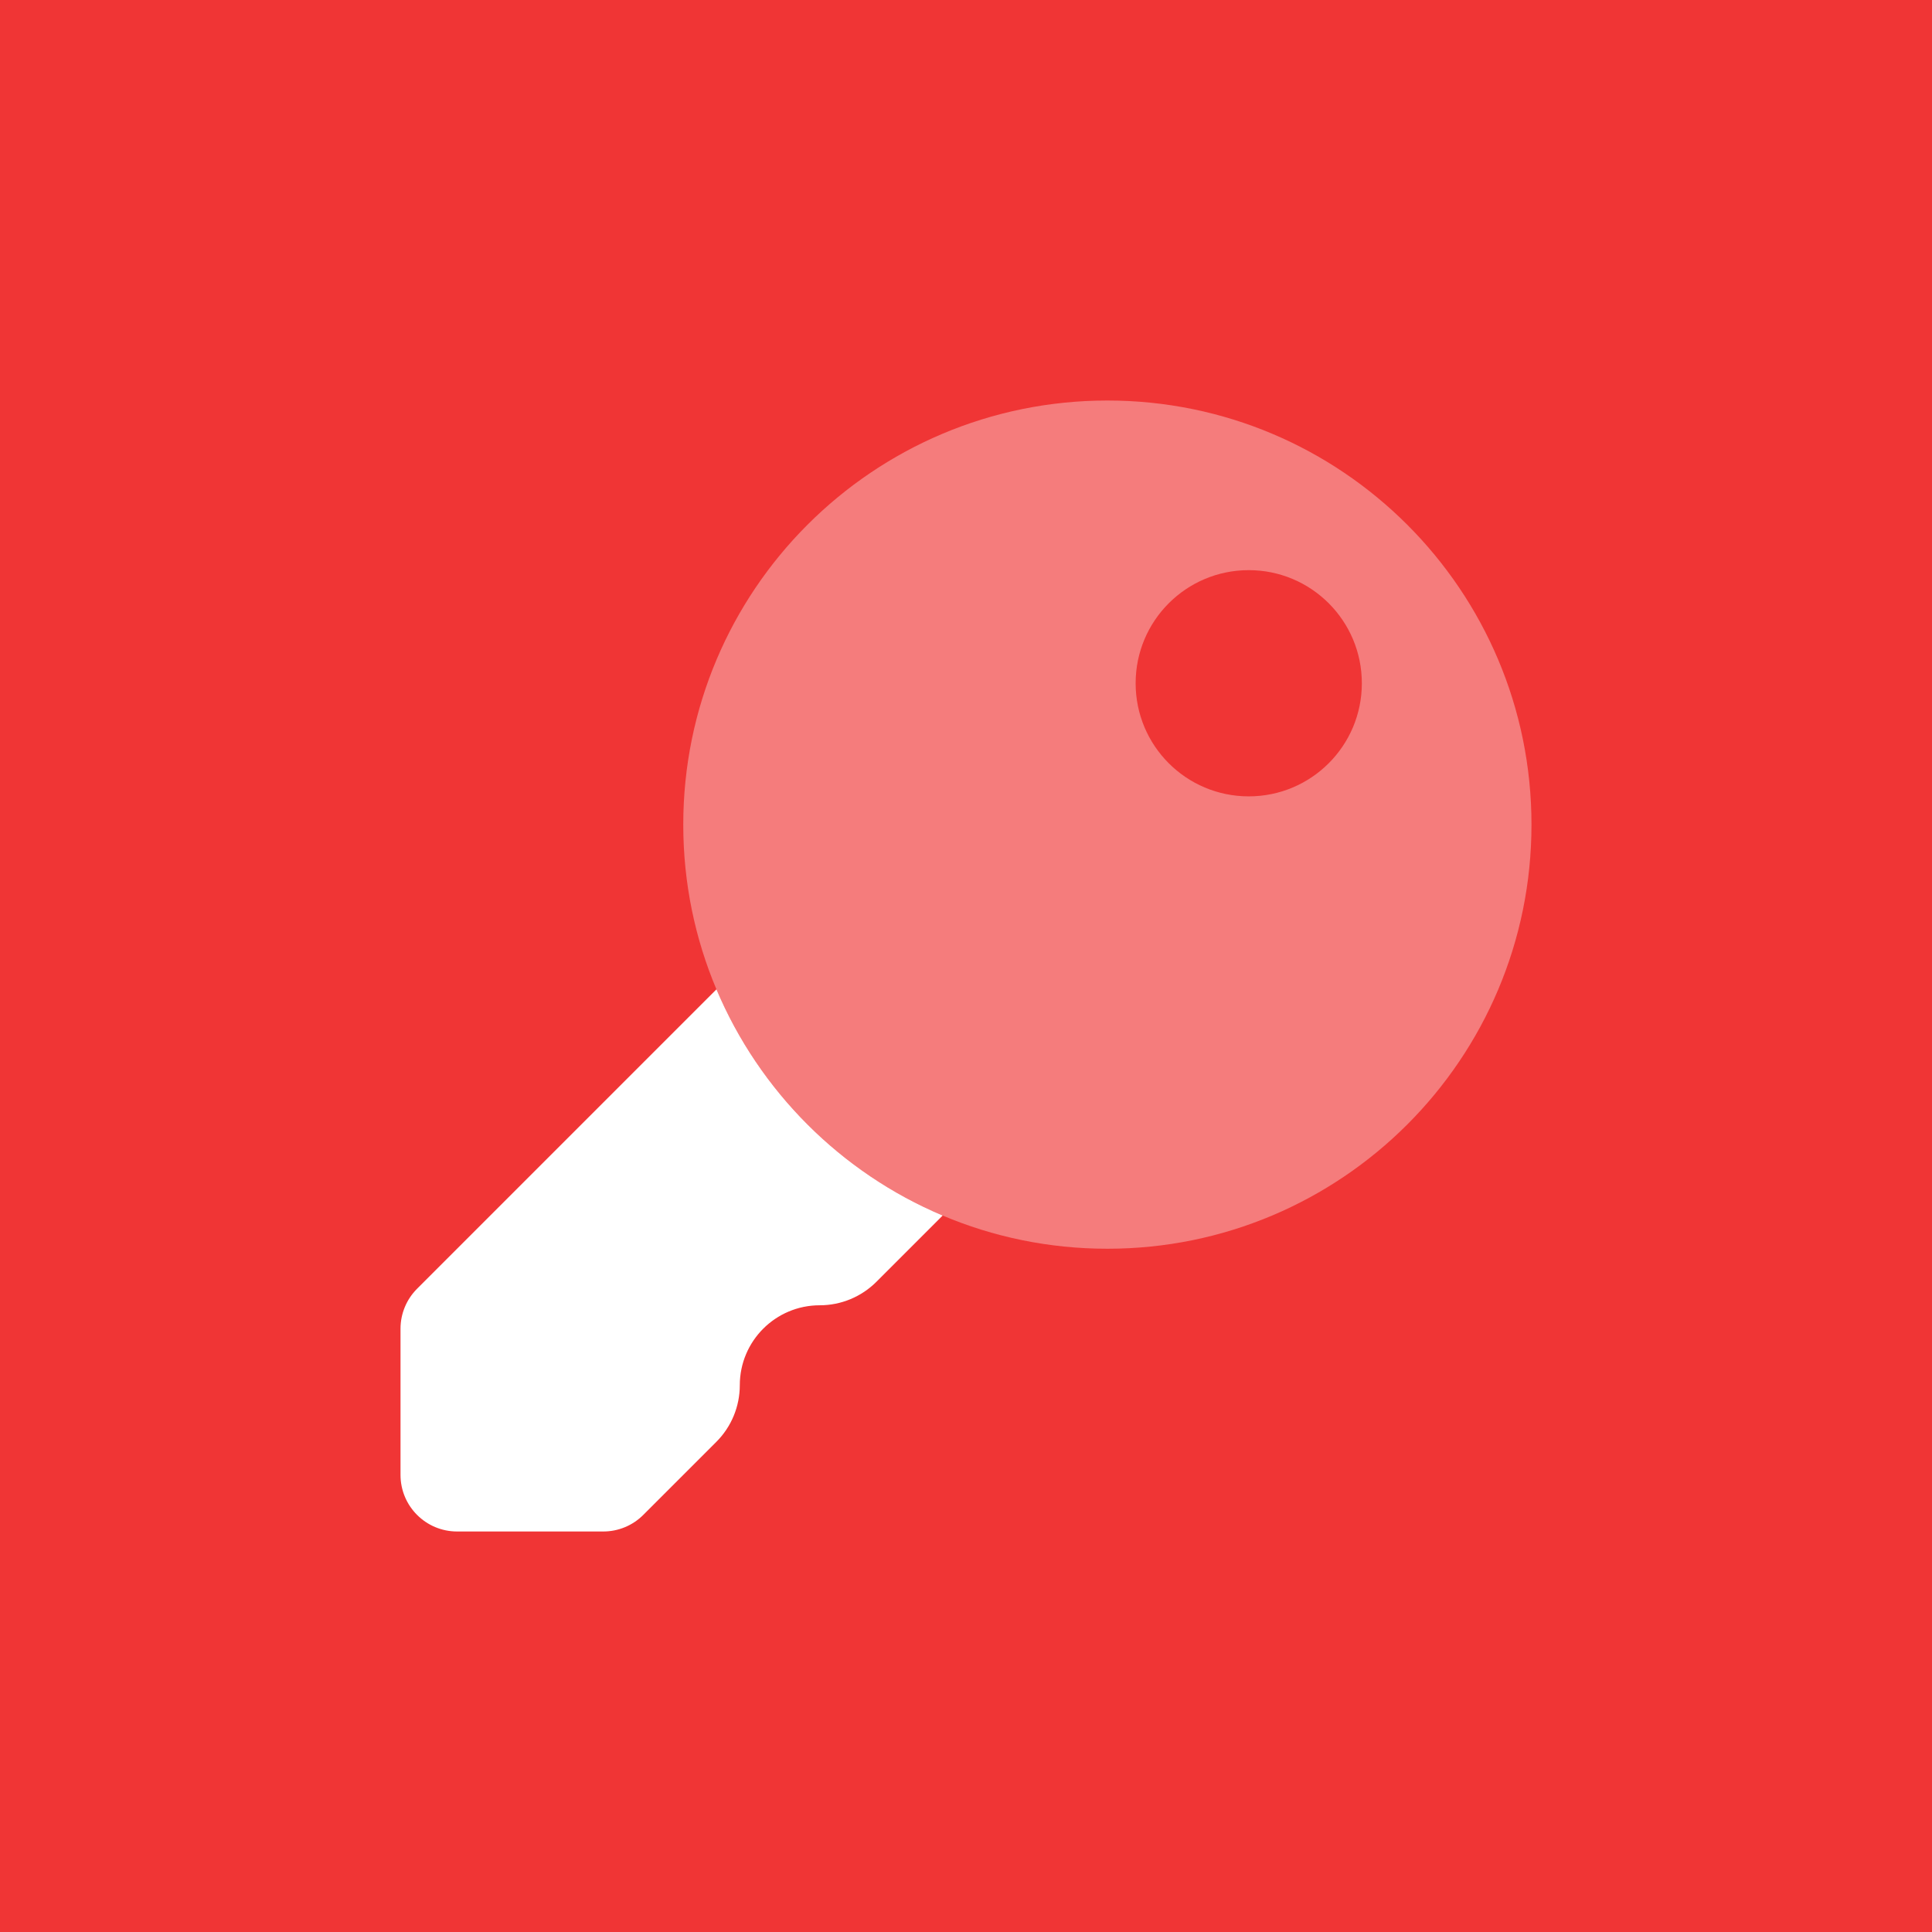 <svg width="72" height="72" viewBox="0 0 72 72" fill="none" xmlns="http://www.w3.org/2000/svg">
<rect width="72" height="72" fill="#F03535"/>
<path opacity="0.35" d="M41.269 14.926C32.54 14.926 25.463 22.003 25.463 30.732C25.463 39.46 32.54 46.537 41.269 46.537C49.997 46.537 57.074 39.46 57.074 30.732C57.074 22.003 49.997 14.926 41.269 14.926ZM46.537 29.678C44.208 29.678 42.322 27.792 42.322 25.463C42.322 23.134 44.208 21.248 46.537 21.248C48.866 21.248 50.752 23.134 50.752 25.463C50.752 27.792 48.866 29.678 46.537 29.678Z" fill="white"/>
<path d="M26.7 36.87L15.544 48.027C15.148 48.423 14.926 48.958 14.926 49.517V54.966C14.926 56.13 15.87 57.074 17.034 57.074H22.483C23.042 57.074 23.579 56.852 23.973 56.456L26.698 53.731C27.256 53.173 27.57 52.414 27.57 51.624C27.57 49.978 28.904 48.644 30.55 48.644C31.341 48.644 32.099 48.33 32.658 47.772L35.13 45.3C31.336 43.7 28.3 40.661 26.7 36.87Z" fill="white"/>
</svg>
